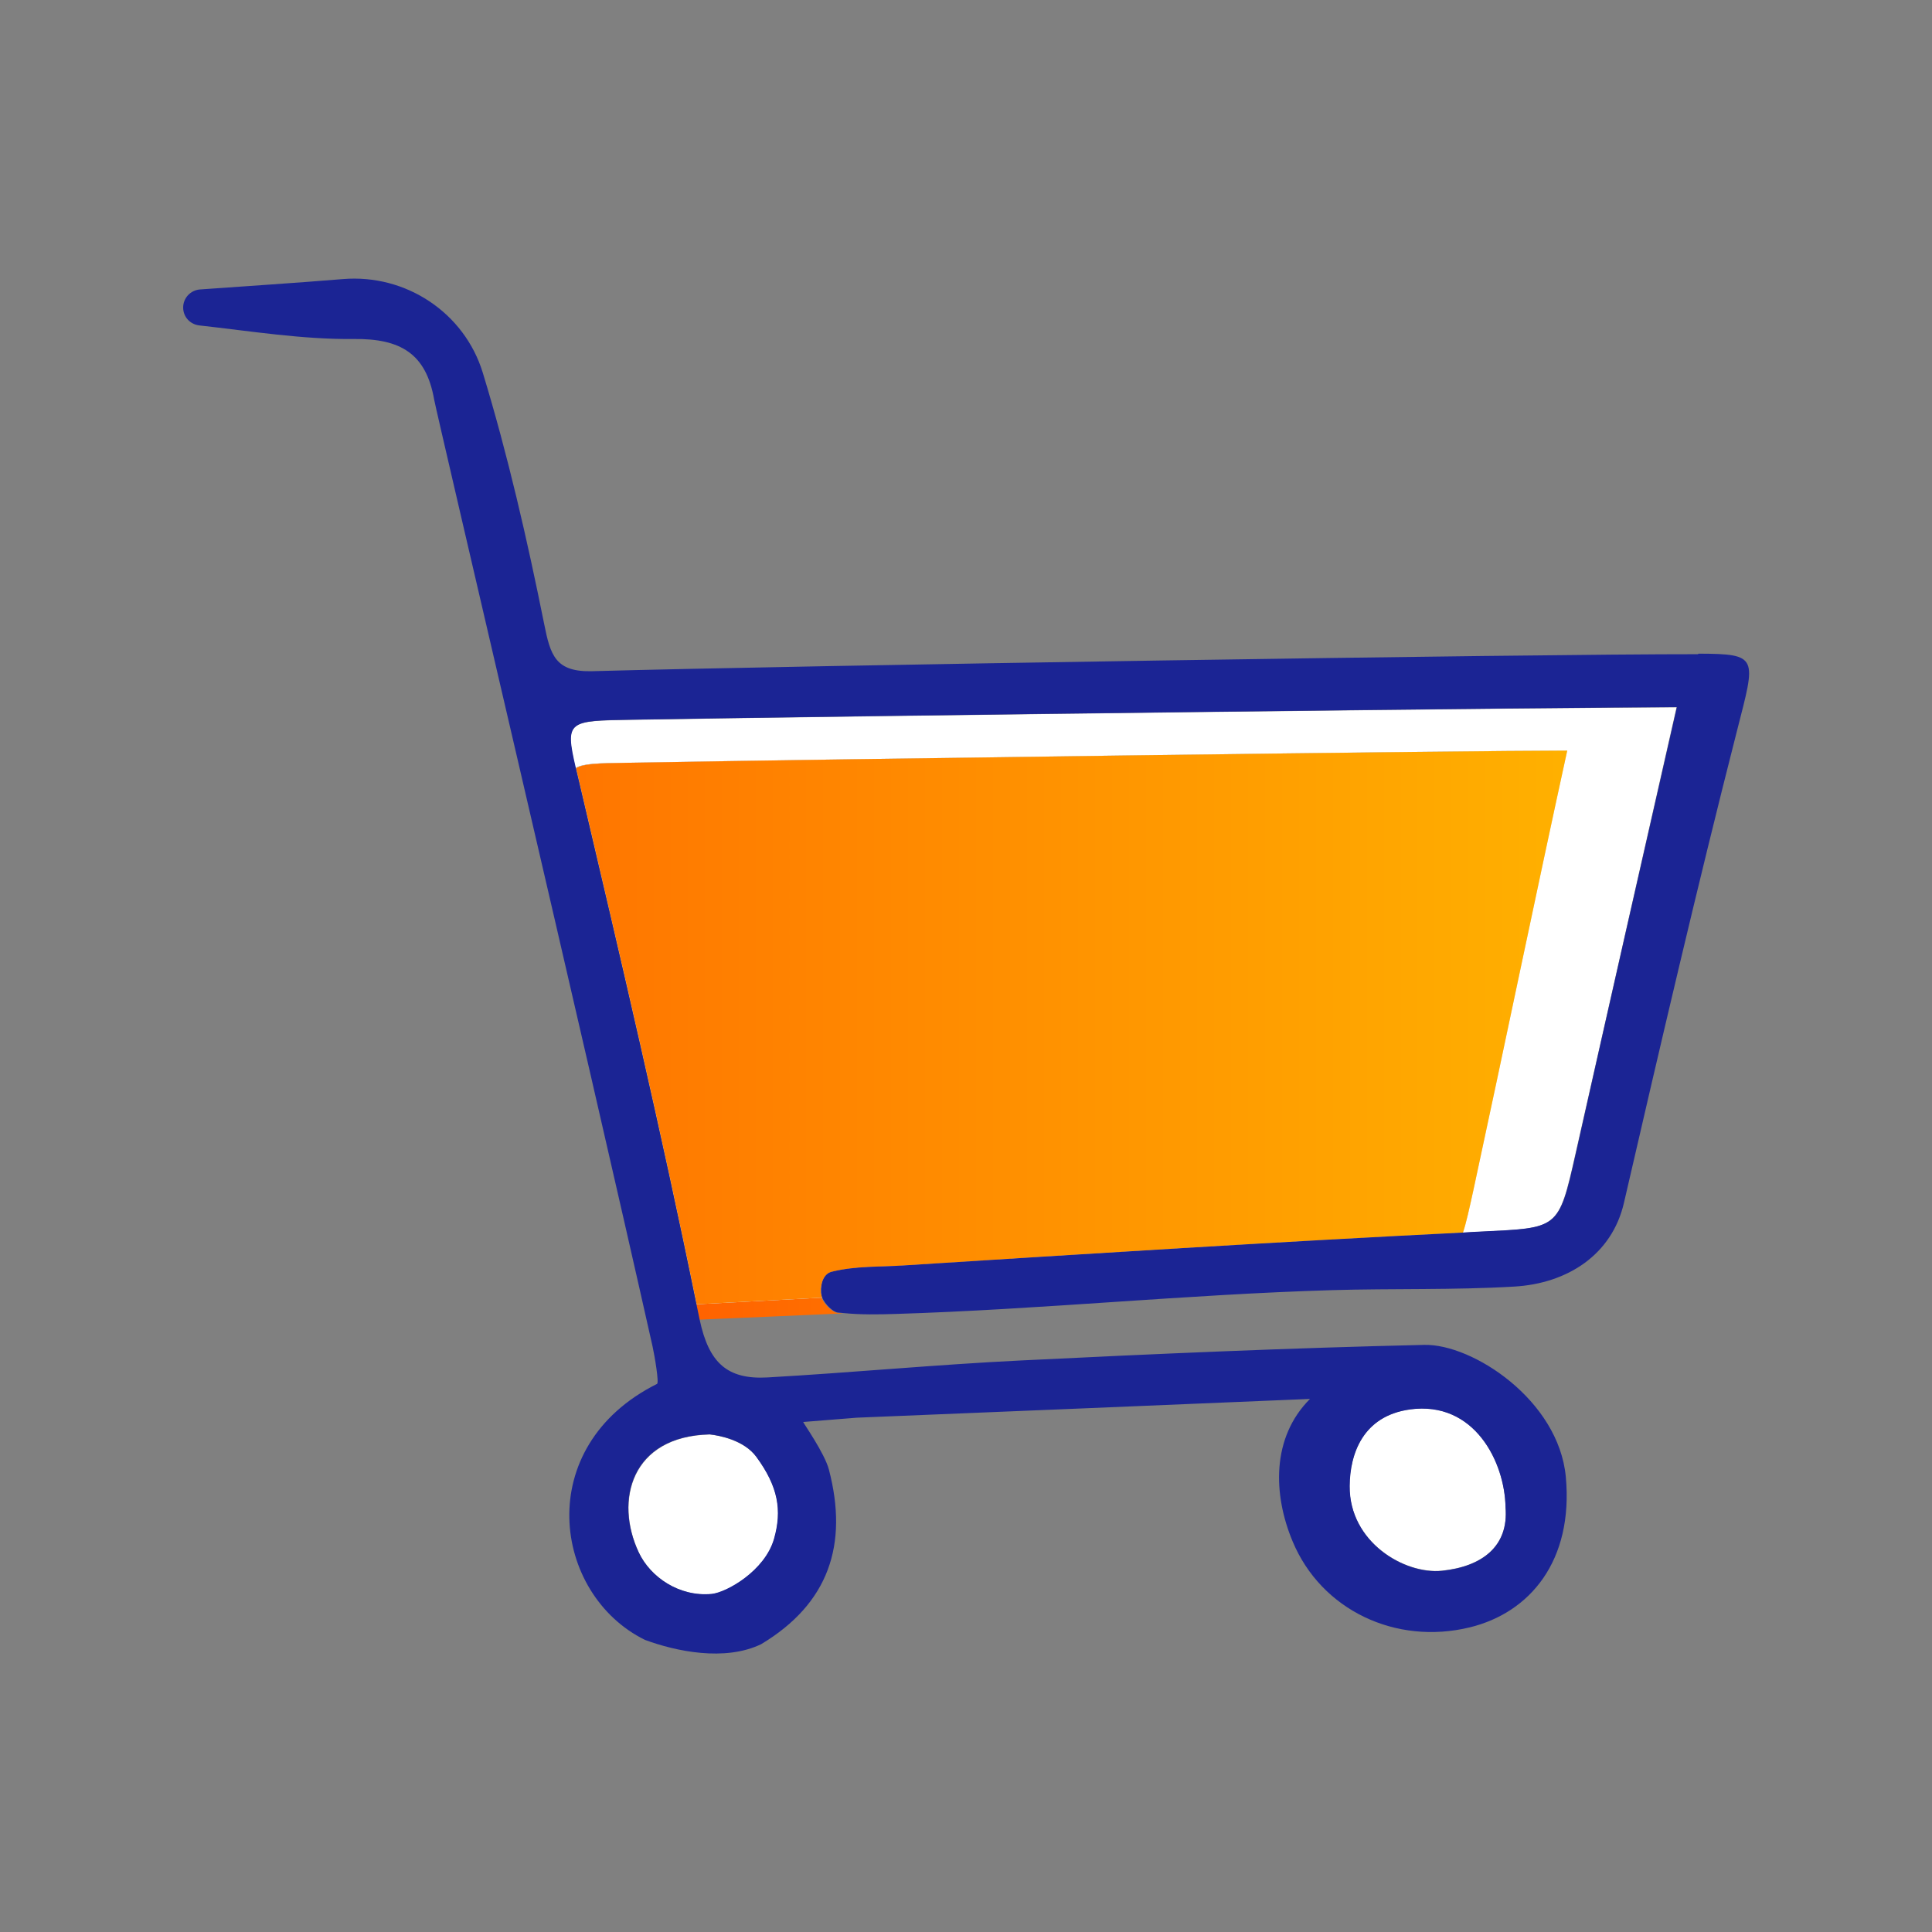 <svg xmlns="http://www.w3.org/2000/svg" fill="none" viewBox="0 0 62 62" height="62" width="62">
<rect x="0" y="0" width="62" height="62" fill="#808080" stroke="none"/>
<path fill="white" d="M20.5 49.818C20.873 50.616 21.803 51.253 22.842 51.156C23.313 51.11 24.553 50.421 24.846 49.382C25.104 48.469 24.978 47.711 24.278 46.758C23.881 46.219 23.089 46.069 22.779 46.035C20.253 46.092 19.725 48.165 20.5 49.818Z"></path>
<path fill="white" d="M46.276 50.404C47.539 50.272 48.423 49.64 48.314 48.366C48.291 46.913 47.315 44.944 45.249 45.226C43.722 45.438 43.32 46.672 43.308 47.683C43.291 49.485 45.071 50.524 46.27 50.404H46.276Z"></path>
<path fill="white" d="M50.289 24.088C49.279 28.709 48.268 33.612 47.275 38.205C47.149 38.796 47.051 39.232 46.942 39.559C47.109 39.554 47.275 39.542 47.442 39.531C50.013 39.404 50.002 39.491 50.559 37.022C51.632 32.257 52.717 27.498 53.802 22.699C50.415 22.699 28.021 22.969 20.253 23.101C18.233 23.135 18.118 23.124 18.468 24.651C18.709 24.496 19.197 24.49 20.081 24.479C27.286 24.352 47.132 24.088 50.278 24.088H50.289Z"></path>
<path fill="url(#paint0_linear_20_474)" d="M26.373 41.643L22.343 41.856C22.372 42.005 22.406 42.148 22.435 42.298C22.435 42.315 22.446 42.332 22.446 42.349C23.491 42.303 25.701 42.212 27.05 42.148C26.987 42.143 26.93 42.137 26.866 42.131C26.723 42.114 26.465 41.884 26.367 41.649L26.373 41.643Z"></path>
<path fill="white" d="M26.35 41.534C26.35 41.534 26.344 41.483 26.344 41.46C26.333 41.218 26.425 40.886 26.689 40.817C27.458 40.627 28.204 40.662 28.985 40.616C34.973 40.231 40.96 39.858 46.948 39.559C47.057 39.232 47.149 38.796 47.281 38.205C48.274 33.612 49.284 28.709 50.295 24.088C47.149 24.088 27.303 24.352 20.099 24.479C19.214 24.496 18.727 24.502 18.485 24.651C18.52 24.806 18.56 24.972 18.606 25.162C19.909 30.713 21.218 36.27 22.355 41.856L26.385 41.643C26.373 41.615 26.362 41.574 26.356 41.534H26.35Z"></path>
<path fill="url(#paint1_linear_20_474)" d="M26.35 41.534C26.35 41.534 26.344 41.483 26.344 41.46C26.333 41.218 26.425 40.886 26.689 40.817C27.458 40.627 28.204 40.662 28.985 40.616C34.973 40.231 40.96 39.858 46.948 39.559C47.057 39.232 47.149 38.796 47.281 38.205C48.274 33.612 49.284 28.709 50.295 24.088C47.149 24.088 27.303 24.352 20.099 24.479C19.214 24.496 18.727 24.502 18.485 24.651C18.52 24.806 18.56 24.972 18.606 25.162C19.909 30.713 21.218 36.27 22.355 41.856L26.385 41.643C26.373 41.615 26.362 41.574 26.356 41.534H26.35Z"></path>
<path fill="#1B2494" d="M54.491 20.994C49.106 20.988 25.454 21.361 19.019 21.539C17.825 21.574 17.664 21.034 17.463 20.024C16.918 17.314 16.298 14.604 15.494 11.964C14.903 10.029 13.02 8.789 11.005 8.956C9.478 9.082 7.945 9.179 6.418 9.289C6.114 9.312 5.878 9.564 5.878 9.868C5.878 10.173 6.102 10.408 6.395 10.443C8.048 10.626 9.702 10.896 11.349 10.879C12.859 10.861 13.674 11.35 13.933 12.825C14.007 13.25 18.761 33.492 20.942 43.211C21.011 43.526 21.154 44.376 21.086 44.41C17.056 46.425 17.739 51.167 20.695 52.625C21.688 52.993 23.261 53.326 24.427 52.763C26.597 51.46 27.228 49.566 26.602 47.166C26.465 46.632 25.759 45.639 25.776 45.633L27.498 45.495C32.343 45.3 37.194 45.094 42.039 44.893C40.799 46.133 40.851 47.964 41.483 49.468C42.401 51.667 44.789 52.803 47.166 52.224C49.1 51.753 50.495 50.088 50.249 47.396C50.019 44.927 47.252 43.124 45.708 43.159C41.396 43.257 37.085 43.446 32.779 43.658C30.058 43.79 27.343 44.049 24.622 44.204C23.342 44.273 22.745 43.739 22.452 42.344C22.452 42.327 22.441 42.309 22.441 42.292C22.412 42.143 22.377 41.999 22.349 41.85C21.212 36.264 19.903 30.707 18.6 25.156C18.554 24.966 18.514 24.8 18.479 24.645C18.123 23.118 18.238 23.13 20.265 23.095C28.026 22.963 50.427 22.693 53.814 22.693C52.723 27.487 51.638 32.252 50.57 37.016C50.013 39.485 50.025 39.399 47.453 39.525C47.286 39.531 47.12 39.542 46.953 39.554C40.96 39.852 34.978 40.231 28.991 40.61C28.21 40.662 27.464 40.621 26.694 40.811C26.424 40.874 26.333 41.207 26.35 41.454C26.35 41.483 26.35 41.506 26.356 41.529C26.361 41.569 26.373 41.603 26.384 41.638C26.482 41.873 26.74 42.103 26.884 42.12C26.941 42.126 27.004 42.131 27.067 42.137C27.619 42.194 28.181 42.183 28.738 42.166C33.411 42.022 38.078 41.54 42.751 41.402C44.697 41.345 46.649 41.402 48.59 41.288C50.3 41.19 51.73 40.266 52.114 38.601C53.285 33.532 54.462 28.468 55.748 23.428C56.345 21.086 56.454 20.983 54.502 20.977L54.491 20.994ZM45.248 45.231C47.315 44.95 48.291 46.919 48.314 48.371C48.423 49.646 47.533 50.278 46.276 50.41C45.076 50.536 43.297 49.491 43.314 47.688C43.319 46.672 43.727 45.438 45.254 45.231H45.248ZM24.272 46.753C24.972 47.711 25.098 48.463 24.84 49.376C24.547 50.415 23.307 51.104 22.837 51.15C21.797 51.248 20.867 50.61 20.494 49.812C19.714 48.153 20.247 46.087 22.773 46.029C23.089 46.064 23.881 46.213 24.272 46.753Z"></path>
<defs>
<linearGradient gradientUnits="userSpaceOnUse" y2="41.993" x2="51.213" y1="41.993" x1="17.13" id="paint0_linear_20_474">
<stop stop-color="#FF5400"></stop>
<stop stop-color="#FFB200" offset="1"></stop>
</linearGradient>
<linearGradient gradientUnits="userSpaceOnUse" y2="32.969" x2="51.213" y1="32.969" x1="0" id="paint1_linear_20_474">
<stop stop-color="#FF5400"></stop>
<stop stop-color="#FFB200" offset="1"></stop>
</linearGradient>
</defs>
</svg>
